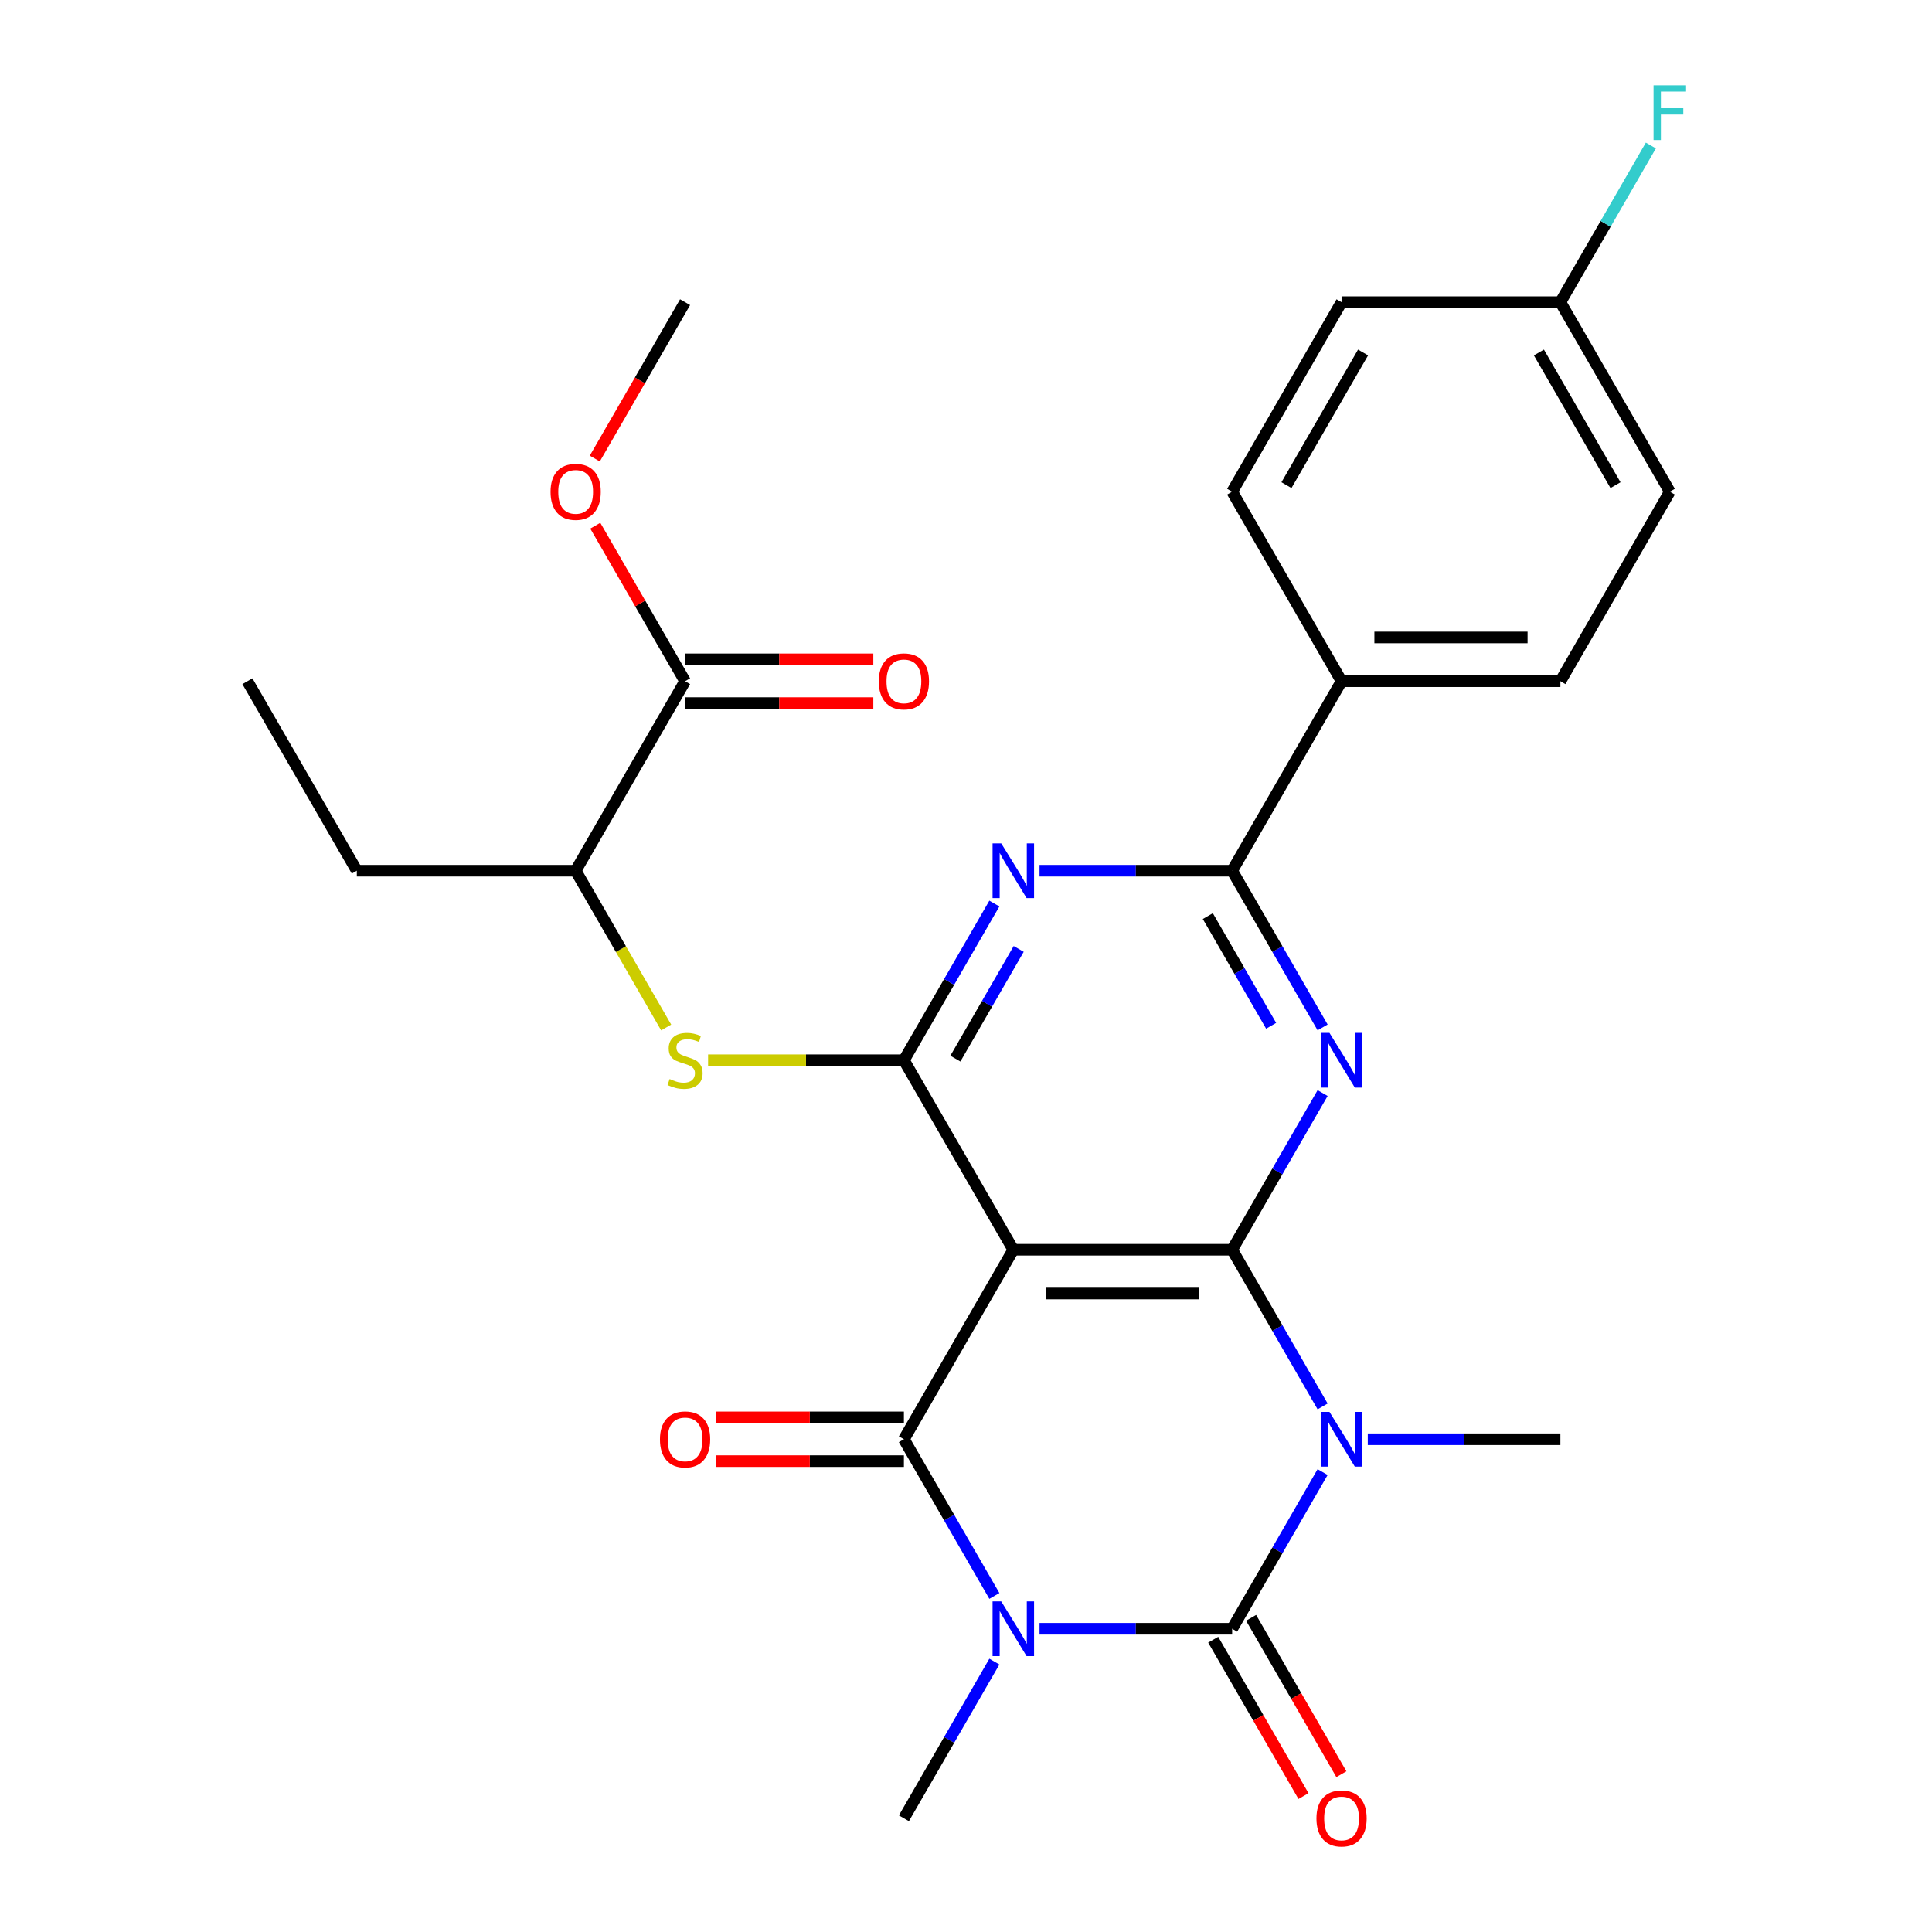 <?xml version='1.0' encoding='iso-8859-1'?>
<svg version='1.1' baseProfile='full'
              xmlns='http://www.w3.org/2000/svg'
                      xmlns:rdkit='http://www.rdkit.org/xml'
                      xmlns:xlink='http://www.w3.org/1999/xlink'
                  xml:space='preserve'
width='1000px' height='1000px' viewBox='0 0 1000 1000'>
<!-- END OF HEADER -->
<rect style='opacity:1.0;fill:#FFFFFF;stroke:none' width='1000' height='1000' x='0' y='0'> </rect>
<path class='bond-2' d='M 538.064,843.047 L 587.911,843.047' style='fill:none;fill-rule:evenodd;stroke:#0000FF;stroke-width:6px;stroke-linecap:butt;stroke-linejoin:miter;stroke-opacity:1' />
<path class='bond-2' d='M 587.911,843.047 L 637.758,843.047' style='fill:none;fill-rule:evenodd;stroke:#000000;stroke-width:6px;stroke-linecap:butt;stroke-linejoin:miter;stroke-opacity:1' />
<path class='bond-3' d='M 514.682,826.055 L 491.271,785.505' style='fill:none;fill-rule:evenodd;stroke:#0000FF;stroke-width:6px;stroke-linecap:butt;stroke-linejoin:miter;stroke-opacity:1' />
<path class='bond-3' d='M 491.271,785.505 L 467.859,744.956' style='fill:none;fill-rule:evenodd;stroke:#000000;stroke-width:6px;stroke-linecap:butt;stroke-linejoin:miter;stroke-opacity:1' />
<path class='bond-16' d='M 514.682,860.039 L 491.271,900.588' style='fill:none;fill-rule:evenodd;stroke:#0000FF;stroke-width:6px;stroke-linecap:butt;stroke-linejoin:miter;stroke-opacity:1' />
<path class='bond-16' d='M 491.271,900.588 L 467.859,941.138' style='fill:none;fill-rule:evenodd;stroke:#000000;stroke-width:6px;stroke-linecap:butt;stroke-linejoin:miter;stroke-opacity:1' />
<path class='bond-0' d='M 684.581,761.947 L 661.17,802.497' style='fill:none;fill-rule:evenodd;stroke:#0000FF;stroke-width:6px;stroke-linecap:butt;stroke-linejoin:miter;stroke-opacity:1' />
<path class='bond-0' d='M 661.17,802.497 L 637.758,843.047' style='fill:none;fill-rule:evenodd;stroke:#000000;stroke-width:6px;stroke-linecap:butt;stroke-linejoin:miter;stroke-opacity:1' />
<path class='bond-17' d='M 707.963,744.956 L 757.81,744.956' style='fill:none;fill-rule:evenodd;stroke:#0000FF;stroke-width:6px;stroke-linecap:butt;stroke-linejoin:miter;stroke-opacity:1' />
<path class='bond-17' d='M 757.81,744.956 L 807.657,744.956' style='fill:none;fill-rule:evenodd;stroke:#000000;stroke-width:6px;stroke-linecap:butt;stroke-linejoin:miter;stroke-opacity:1' />
<path class='bond-28' d='M 684.581,727.964 L 661.17,687.414' style='fill:none;fill-rule:evenodd;stroke:#0000FF;stroke-width:6px;stroke-linecap:butt;stroke-linejoin:miter;stroke-opacity:1' />
<path class='bond-28' d='M 661.17,687.414 L 637.758,646.864' style='fill:none;fill-rule:evenodd;stroke:#000000;stroke-width:6px;stroke-linecap:butt;stroke-linejoin:miter;stroke-opacity:1' />
<path class='bond-1' d='M 637.758,646.864 L 524.492,646.864' style='fill:none;fill-rule:evenodd;stroke:#000000;stroke-width:6px;stroke-linecap:butt;stroke-linejoin:miter;stroke-opacity:1' />
<path class='bond-1' d='M 620.768,669.518 L 541.482,669.518' style='fill:none;fill-rule:evenodd;stroke:#000000;stroke-width:6px;stroke-linecap:butt;stroke-linejoin:miter;stroke-opacity:1' />
<path class='bond-5' d='M 637.758,646.864 L 661.17,606.315' style='fill:none;fill-rule:evenodd;stroke:#000000;stroke-width:6px;stroke-linecap:butt;stroke-linejoin:miter;stroke-opacity:1' />
<path class='bond-5' d='M 661.17,606.315 L 684.581,565.765' style='fill:none;fill-rule:evenodd;stroke:#0000FF;stroke-width:6px;stroke-linecap:butt;stroke-linejoin:miter;stroke-opacity:1' />
<path class='bond-11' d='M 627.949,848.71 L 651.315,889.18' style='fill:none;fill-rule:evenodd;stroke:#000000;stroke-width:6px;stroke-linecap:butt;stroke-linejoin:miter;stroke-opacity:1' />
<path class='bond-11' d='M 651.315,889.18 L 674.68,929.65' style='fill:none;fill-rule:evenodd;stroke:#FF0000;stroke-width:6px;stroke-linecap:butt;stroke-linejoin:miter;stroke-opacity:1' />
<path class='bond-11' d='M 647.568,837.384 L 670.933,877.853' style='fill:none;fill-rule:evenodd;stroke:#000000;stroke-width:6px;stroke-linecap:butt;stroke-linejoin:miter;stroke-opacity:1' />
<path class='bond-11' d='M 670.933,877.853 L 694.298,918.323' style='fill:none;fill-rule:evenodd;stroke:#FF0000;stroke-width:6px;stroke-linecap:butt;stroke-linejoin:miter;stroke-opacity:1' />
<path class='bond-4' d='M 467.859,744.956 L 524.492,646.864' style='fill:none;fill-rule:evenodd;stroke:#000000;stroke-width:6px;stroke-linecap:butt;stroke-linejoin:miter;stroke-opacity:1' />
<path class='bond-12' d='M 467.859,733.629 L 419.142,733.629' style='fill:none;fill-rule:evenodd;stroke:#000000;stroke-width:6px;stroke-linecap:butt;stroke-linejoin:miter;stroke-opacity:1' />
<path class='bond-12' d='M 419.142,733.629 L 370.425,733.629' style='fill:none;fill-rule:evenodd;stroke:#FF0000;stroke-width:6px;stroke-linecap:butt;stroke-linejoin:miter;stroke-opacity:1' />
<path class='bond-12' d='M 467.859,756.282 L 419.142,756.282' style='fill:none;fill-rule:evenodd;stroke:#000000;stroke-width:6px;stroke-linecap:butt;stroke-linejoin:miter;stroke-opacity:1' />
<path class='bond-12' d='M 419.142,756.282 L 370.425,756.282' style='fill:none;fill-rule:evenodd;stroke:#FF0000;stroke-width:6px;stroke-linecap:butt;stroke-linejoin:miter;stroke-opacity:1' />
<path class='bond-6' d='M 524.492,646.864 L 467.859,548.773' style='fill:none;fill-rule:evenodd;stroke:#000000;stroke-width:6px;stroke-linecap:butt;stroke-linejoin:miter;stroke-opacity:1' />
<path class='bond-29' d='M 684.581,531.781 L 661.17,491.232' style='fill:none;fill-rule:evenodd;stroke:#0000FF;stroke-width:6px;stroke-linecap:butt;stroke-linejoin:miter;stroke-opacity:1' />
<path class='bond-29' d='M 661.17,491.232 L 637.758,450.682' style='fill:none;fill-rule:evenodd;stroke:#000000;stroke-width:6px;stroke-linecap:butt;stroke-linejoin:miter;stroke-opacity:1' />
<path class='bond-29' d='M 657.94,530.943 L 641.552,502.558' style='fill:none;fill-rule:evenodd;stroke:#0000FF;stroke-width:6px;stroke-linecap:butt;stroke-linejoin:miter;stroke-opacity:1' />
<path class='bond-29' d='M 641.552,502.558 L 625.164,474.173' style='fill:none;fill-rule:evenodd;stroke:#000000;stroke-width:6px;stroke-linecap:butt;stroke-linejoin:miter;stroke-opacity:1' />
<path class='bond-7' d='M 467.859,548.773 L 491.271,508.223' style='fill:none;fill-rule:evenodd;stroke:#000000;stroke-width:6px;stroke-linecap:butt;stroke-linejoin:miter;stroke-opacity:1' />
<path class='bond-7' d='M 491.271,508.223 L 514.682,467.674' style='fill:none;fill-rule:evenodd;stroke:#0000FF;stroke-width:6px;stroke-linecap:butt;stroke-linejoin:miter;stroke-opacity:1' />
<path class='bond-7' d='M 494.501,547.935 L 510.889,519.55' style='fill:none;fill-rule:evenodd;stroke:#000000;stroke-width:6px;stroke-linecap:butt;stroke-linejoin:miter;stroke-opacity:1' />
<path class='bond-7' d='M 510.889,519.55 L 527.277,491.165' style='fill:none;fill-rule:evenodd;stroke:#0000FF;stroke-width:6px;stroke-linecap:butt;stroke-linejoin:miter;stroke-opacity:1' />
<path class='bond-9' d='M 467.859,548.773 L 417.182,548.773' style='fill:none;fill-rule:evenodd;stroke:#000000;stroke-width:6px;stroke-linecap:butt;stroke-linejoin:miter;stroke-opacity:1' />
<path class='bond-9' d='M 417.182,548.773 L 366.505,548.773' style='fill:none;fill-rule:evenodd;stroke:#CCCC00;stroke-width:6px;stroke-linecap:butt;stroke-linejoin:miter;stroke-opacity:1' />
<path class='bond-8' d='M 538.064,450.682 L 587.911,450.682' style='fill:none;fill-rule:evenodd;stroke:#0000FF;stroke-width:6px;stroke-linecap:butt;stroke-linejoin:miter;stroke-opacity:1' />
<path class='bond-8' d='M 587.911,450.682 L 637.758,450.682' style='fill:none;fill-rule:evenodd;stroke:#000000;stroke-width:6px;stroke-linecap:butt;stroke-linejoin:miter;stroke-opacity:1' />
<path class='bond-13' d='M 637.758,450.682 L 694.391,352.591' style='fill:none;fill-rule:evenodd;stroke:#000000;stroke-width:6px;stroke-linecap:butt;stroke-linejoin:miter;stroke-opacity:1' />
<path class='bond-14' d='M 344.806,531.821 L 321.383,491.252' style='fill:none;fill-rule:evenodd;stroke:#CCCC00;stroke-width:6px;stroke-linecap:butt;stroke-linejoin:miter;stroke-opacity:1' />
<path class='bond-14' d='M 321.383,491.252 L 297.96,450.682' style='fill:none;fill-rule:evenodd;stroke:#000000;stroke-width:6px;stroke-linecap:butt;stroke-linejoin:miter;stroke-opacity:1' />
<path class='bond-10' d='M 354.593,352.591 L 297.96,450.682' style='fill:none;fill-rule:evenodd;stroke:#000000;stroke-width:6px;stroke-linecap:butt;stroke-linejoin:miter;stroke-opacity:1' />
<path class='bond-15' d='M 354.593,363.917 L 403.31,363.917' style='fill:none;fill-rule:evenodd;stroke:#000000;stroke-width:6px;stroke-linecap:butt;stroke-linejoin:miter;stroke-opacity:1' />
<path class='bond-15' d='M 403.31,363.917 L 452.028,363.917' style='fill:none;fill-rule:evenodd;stroke:#FF0000;stroke-width:6px;stroke-linecap:butt;stroke-linejoin:miter;stroke-opacity:1' />
<path class='bond-15' d='M 354.593,341.264 L 403.31,341.264' style='fill:none;fill-rule:evenodd;stroke:#000000;stroke-width:6px;stroke-linecap:butt;stroke-linejoin:miter;stroke-opacity:1' />
<path class='bond-15' d='M 403.31,341.264 L 452.028,341.264' style='fill:none;fill-rule:evenodd;stroke:#FF0000;stroke-width:6px;stroke-linecap:butt;stroke-linejoin:miter;stroke-opacity:1' />
<path class='bond-21' d='M 354.593,352.591 L 331.355,312.341' style='fill:none;fill-rule:evenodd;stroke:#000000;stroke-width:6px;stroke-linecap:butt;stroke-linejoin:miter;stroke-opacity:1' />
<path class='bond-21' d='M 331.355,312.341 L 308.117,272.091' style='fill:none;fill-rule:evenodd;stroke:#FF0000;stroke-width:6px;stroke-linecap:butt;stroke-linejoin:miter;stroke-opacity:1' />
<path class='bond-18' d='M 694.391,352.591 L 807.657,352.591' style='fill:none;fill-rule:evenodd;stroke:#000000;stroke-width:6px;stroke-linecap:butt;stroke-linejoin:miter;stroke-opacity:1' />
<path class='bond-18' d='M 711.381,329.937 L 790.668,329.937' style='fill:none;fill-rule:evenodd;stroke:#000000;stroke-width:6px;stroke-linecap:butt;stroke-linejoin:miter;stroke-opacity:1' />
<path class='bond-19' d='M 694.391,352.591 L 637.758,254.499' style='fill:none;fill-rule:evenodd;stroke:#000000;stroke-width:6px;stroke-linecap:butt;stroke-linejoin:miter;stroke-opacity:1' />
<path class='bond-25' d='M 297.96,450.682 L 184.694,450.682' style='fill:none;fill-rule:evenodd;stroke:#000000;stroke-width:6px;stroke-linecap:butt;stroke-linejoin:miter;stroke-opacity:1' />
<path class='bond-23' d='M 807.657,352.591 L 864.29,254.499' style='fill:none;fill-rule:evenodd;stroke:#000000;stroke-width:6px;stroke-linecap:butt;stroke-linejoin:miter;stroke-opacity:1' />
<path class='bond-22' d='M 637.758,254.499 L 694.391,156.408' style='fill:none;fill-rule:evenodd;stroke:#000000;stroke-width:6px;stroke-linecap:butt;stroke-linejoin:miter;stroke-opacity:1' />
<path class='bond-22' d='M 665.872,251.112 L 705.515,182.448' style='fill:none;fill-rule:evenodd;stroke:#000000;stroke-width:6px;stroke-linecap:butt;stroke-linejoin:miter;stroke-opacity:1' />
<path class='bond-20' d='M 807.657,156.408 L 694.391,156.408' style='fill:none;fill-rule:evenodd;stroke:#000000;stroke-width:6px;stroke-linecap:butt;stroke-linejoin:miter;stroke-opacity:1' />
<path class='bond-24' d='M 807.657,156.408 L 831.069,115.858' style='fill:none;fill-rule:evenodd;stroke:#000000;stroke-width:6px;stroke-linecap:butt;stroke-linejoin:miter;stroke-opacity:1' />
<path class='bond-24' d='M 831.069,115.858 L 854.48,75.308' style='fill:none;fill-rule:evenodd;stroke:#33CCCC;stroke-width:6px;stroke-linecap:butt;stroke-linejoin:miter;stroke-opacity:1' />
<path class='bond-30' d='M 807.657,156.408 L 864.29,254.499' style='fill:none;fill-rule:evenodd;stroke:#000000;stroke-width:6px;stroke-linecap:butt;stroke-linejoin:miter;stroke-opacity:1' />
<path class='bond-30' d='M 796.534,182.448 L 836.177,251.112' style='fill:none;fill-rule:evenodd;stroke:#000000;stroke-width:6px;stroke-linecap:butt;stroke-linejoin:miter;stroke-opacity:1' />
<path class='bond-26' d='M 307.863,237.348 L 331.228,196.878' style='fill:none;fill-rule:evenodd;stroke:#FF0000;stroke-width:6px;stroke-linecap:butt;stroke-linejoin:miter;stroke-opacity:1' />
<path class='bond-26' d='M 331.228,196.878 L 354.593,156.408' style='fill:none;fill-rule:evenodd;stroke:#000000;stroke-width:6px;stroke-linecap:butt;stroke-linejoin:miter;stroke-opacity:1' />
<path class='bond-27' d='M 184.694,450.682 L 128.061,352.591' style='fill:none;fill-rule:evenodd;stroke:#000000;stroke-width:6px;stroke-linecap:butt;stroke-linejoin:miter;stroke-opacity:1' />
<path  class='atom-0' d='M 518.232 828.887
L 527.512 843.887
Q 528.432 845.367, 529.912 848.047
Q 531.392 850.727, 531.472 850.887
L 531.472 828.887
L 535.232 828.887
L 535.232 857.207
L 531.352 857.207
L 521.392 840.807
Q 520.232 838.887, 518.992 836.687
Q 517.792 834.487, 517.432 833.807
L 517.432 857.207
L 513.752 857.207
L 513.752 828.887
L 518.232 828.887
' fill='#0000FF'/>
<path  class='atom-1' d='M 688.131 730.796
L 697.411 745.796
Q 698.331 747.276, 699.811 749.956
Q 701.291 752.636, 701.371 752.796
L 701.371 730.796
L 705.131 730.796
L 705.131 759.116
L 701.251 759.116
L 691.291 742.716
Q 690.131 740.796, 688.891 738.596
Q 687.691 736.396, 687.331 735.716
L 687.331 759.116
L 683.651 759.116
L 683.651 730.796
L 688.131 730.796
' fill='#0000FF'/>
<path  class='atom-6' d='M 688.131 534.613
L 697.411 549.613
Q 698.331 551.093, 699.811 553.773
Q 701.291 556.453, 701.371 556.613
L 701.371 534.613
L 705.131 534.613
L 705.131 562.933
L 701.251 562.933
L 691.291 546.533
Q 690.131 544.613, 688.891 542.413
Q 687.691 540.213, 687.331 539.533
L 687.331 562.933
L 683.651 562.933
L 683.651 534.613
L 688.131 534.613
' fill='#0000FF'/>
<path  class='atom-8' d='M 518.232 436.522
L 527.512 451.522
Q 528.432 453.002, 529.912 455.682
Q 531.392 458.362, 531.472 458.522
L 531.472 436.522
L 535.232 436.522
L 535.232 464.842
L 531.352 464.842
L 521.392 448.442
Q 520.232 446.522, 518.992 444.322
Q 517.792 442.122, 517.432 441.442
L 517.432 464.842
L 513.752 464.842
L 513.752 436.522
L 518.232 436.522
' fill='#0000FF'/>
<path  class='atom-10' d='M 346.593 558.493
Q 346.913 558.613, 348.233 559.173
Q 349.553 559.733, 350.993 560.093
Q 352.473 560.413, 353.913 560.413
Q 356.593 560.413, 358.153 559.133
Q 359.713 557.813, 359.713 555.533
Q 359.713 553.973, 358.913 553.013
Q 358.153 552.053, 356.953 551.533
Q 355.753 551.013, 353.753 550.413
Q 351.233 549.653, 349.713 548.933
Q 348.233 548.213, 347.153 546.693
Q 346.113 545.173, 346.113 542.613
Q 346.113 539.053, 348.513 536.853
Q 350.953 534.653, 355.753 534.653
Q 359.033 534.653, 362.753 536.213
L 361.833 539.293
Q 358.433 537.893, 355.873 537.893
Q 353.113 537.893, 351.593 539.053
Q 350.073 540.173, 350.113 542.133
Q 350.113 543.653, 350.873 544.573
Q 351.673 545.493, 352.793 546.013
Q 353.953 546.533, 355.873 547.133
Q 358.433 547.933, 359.953 548.733
Q 361.473 549.533, 362.553 551.173
Q 363.673 552.773, 363.673 555.533
Q 363.673 559.453, 361.033 561.573
Q 358.433 563.653, 354.073 563.653
Q 351.553 563.653, 349.633 563.093
Q 347.753 562.573, 345.513 561.653
L 346.593 558.493
' fill='#CCCC00'/>
<path  class='atom-12' d='M 681.391 941.218
Q 681.391 934.418, 684.751 930.618
Q 688.111 926.818, 694.391 926.818
Q 700.671 926.818, 704.031 930.618
Q 707.391 934.418, 707.391 941.218
Q 707.391 948.098, 703.991 952.018
Q 700.591 955.898, 694.391 955.898
Q 688.151 955.898, 684.751 952.018
Q 681.391 948.138, 681.391 941.218
M 694.391 952.698
Q 698.711 952.698, 701.031 949.818
Q 703.391 946.898, 703.391 941.218
Q 703.391 935.658, 701.031 932.858
Q 698.711 930.018, 694.391 930.018
Q 690.071 930.018, 687.711 932.818
Q 685.391 935.618, 685.391 941.218
Q 685.391 946.938, 687.711 949.818
Q 690.071 952.698, 694.391 952.698
' fill='#FF0000'/>
<path  class='atom-13' d='M 341.593 745.036
Q 341.593 738.236, 344.953 734.436
Q 348.313 730.636, 354.593 730.636
Q 360.873 730.636, 364.233 734.436
Q 367.593 738.236, 367.593 745.036
Q 367.593 751.916, 364.193 755.836
Q 360.793 759.716, 354.593 759.716
Q 348.353 759.716, 344.953 755.836
Q 341.593 751.956, 341.593 745.036
M 354.593 756.516
Q 358.913 756.516, 361.233 753.636
Q 363.593 750.716, 363.593 745.036
Q 363.593 739.476, 361.233 736.676
Q 358.913 733.836, 354.593 733.836
Q 350.273 733.836, 347.913 736.636
Q 345.593 739.436, 345.593 745.036
Q 345.593 750.756, 347.913 753.636
Q 350.273 756.516, 354.593 756.516
' fill='#FF0000'/>
<path  class='atom-16' d='M 454.859 352.671
Q 454.859 345.871, 458.219 342.071
Q 461.579 338.271, 467.859 338.271
Q 474.139 338.271, 477.499 342.071
Q 480.859 345.871, 480.859 352.671
Q 480.859 359.551, 477.459 363.471
Q 474.059 367.351, 467.859 367.351
Q 461.619 367.351, 458.219 363.471
Q 454.859 359.591, 454.859 352.671
M 467.859 364.151
Q 472.179 364.151, 474.499 361.271
Q 476.859 358.351, 476.859 352.671
Q 476.859 347.111, 474.499 344.311
Q 472.179 341.471, 467.859 341.471
Q 463.539 341.471, 461.179 344.271
Q 458.859 347.071, 458.859 352.671
Q 458.859 358.391, 461.179 361.271
Q 463.539 364.151, 467.859 364.151
' fill='#FF0000'/>
<path  class='atom-22' d='M 284.96 254.579
Q 284.96 247.779, 288.32 243.979
Q 291.68 240.179, 297.96 240.179
Q 304.24 240.179, 307.6 243.979
Q 310.96 247.779, 310.96 254.579
Q 310.96 261.459, 307.56 265.379
Q 304.16 269.259, 297.96 269.259
Q 291.72 269.259, 288.32 265.379
Q 284.96 261.499, 284.96 254.579
M 297.96 266.059
Q 302.28 266.059, 304.6 263.179
Q 306.96 260.259, 306.96 254.579
Q 306.96 249.019, 304.6 246.219
Q 302.28 243.379, 297.96 243.379
Q 293.64 243.379, 291.28 246.179
Q 288.96 248.979, 288.96 254.579
Q 288.96 260.299, 291.28 263.179
Q 293.64 266.059, 297.96 266.059
' fill='#FF0000'/>
<path  class='atom-25' d='M 855.87 44.157
L 872.71 44.157
L 872.71 47.397
L 859.67 47.397
L 859.67 55.997
L 871.27 55.997
L 871.27 59.277
L 859.67 59.277
L 859.67 72.477
L 855.87 72.477
L 855.87 44.157
' fill='#33CCCC'/>
</svg>
